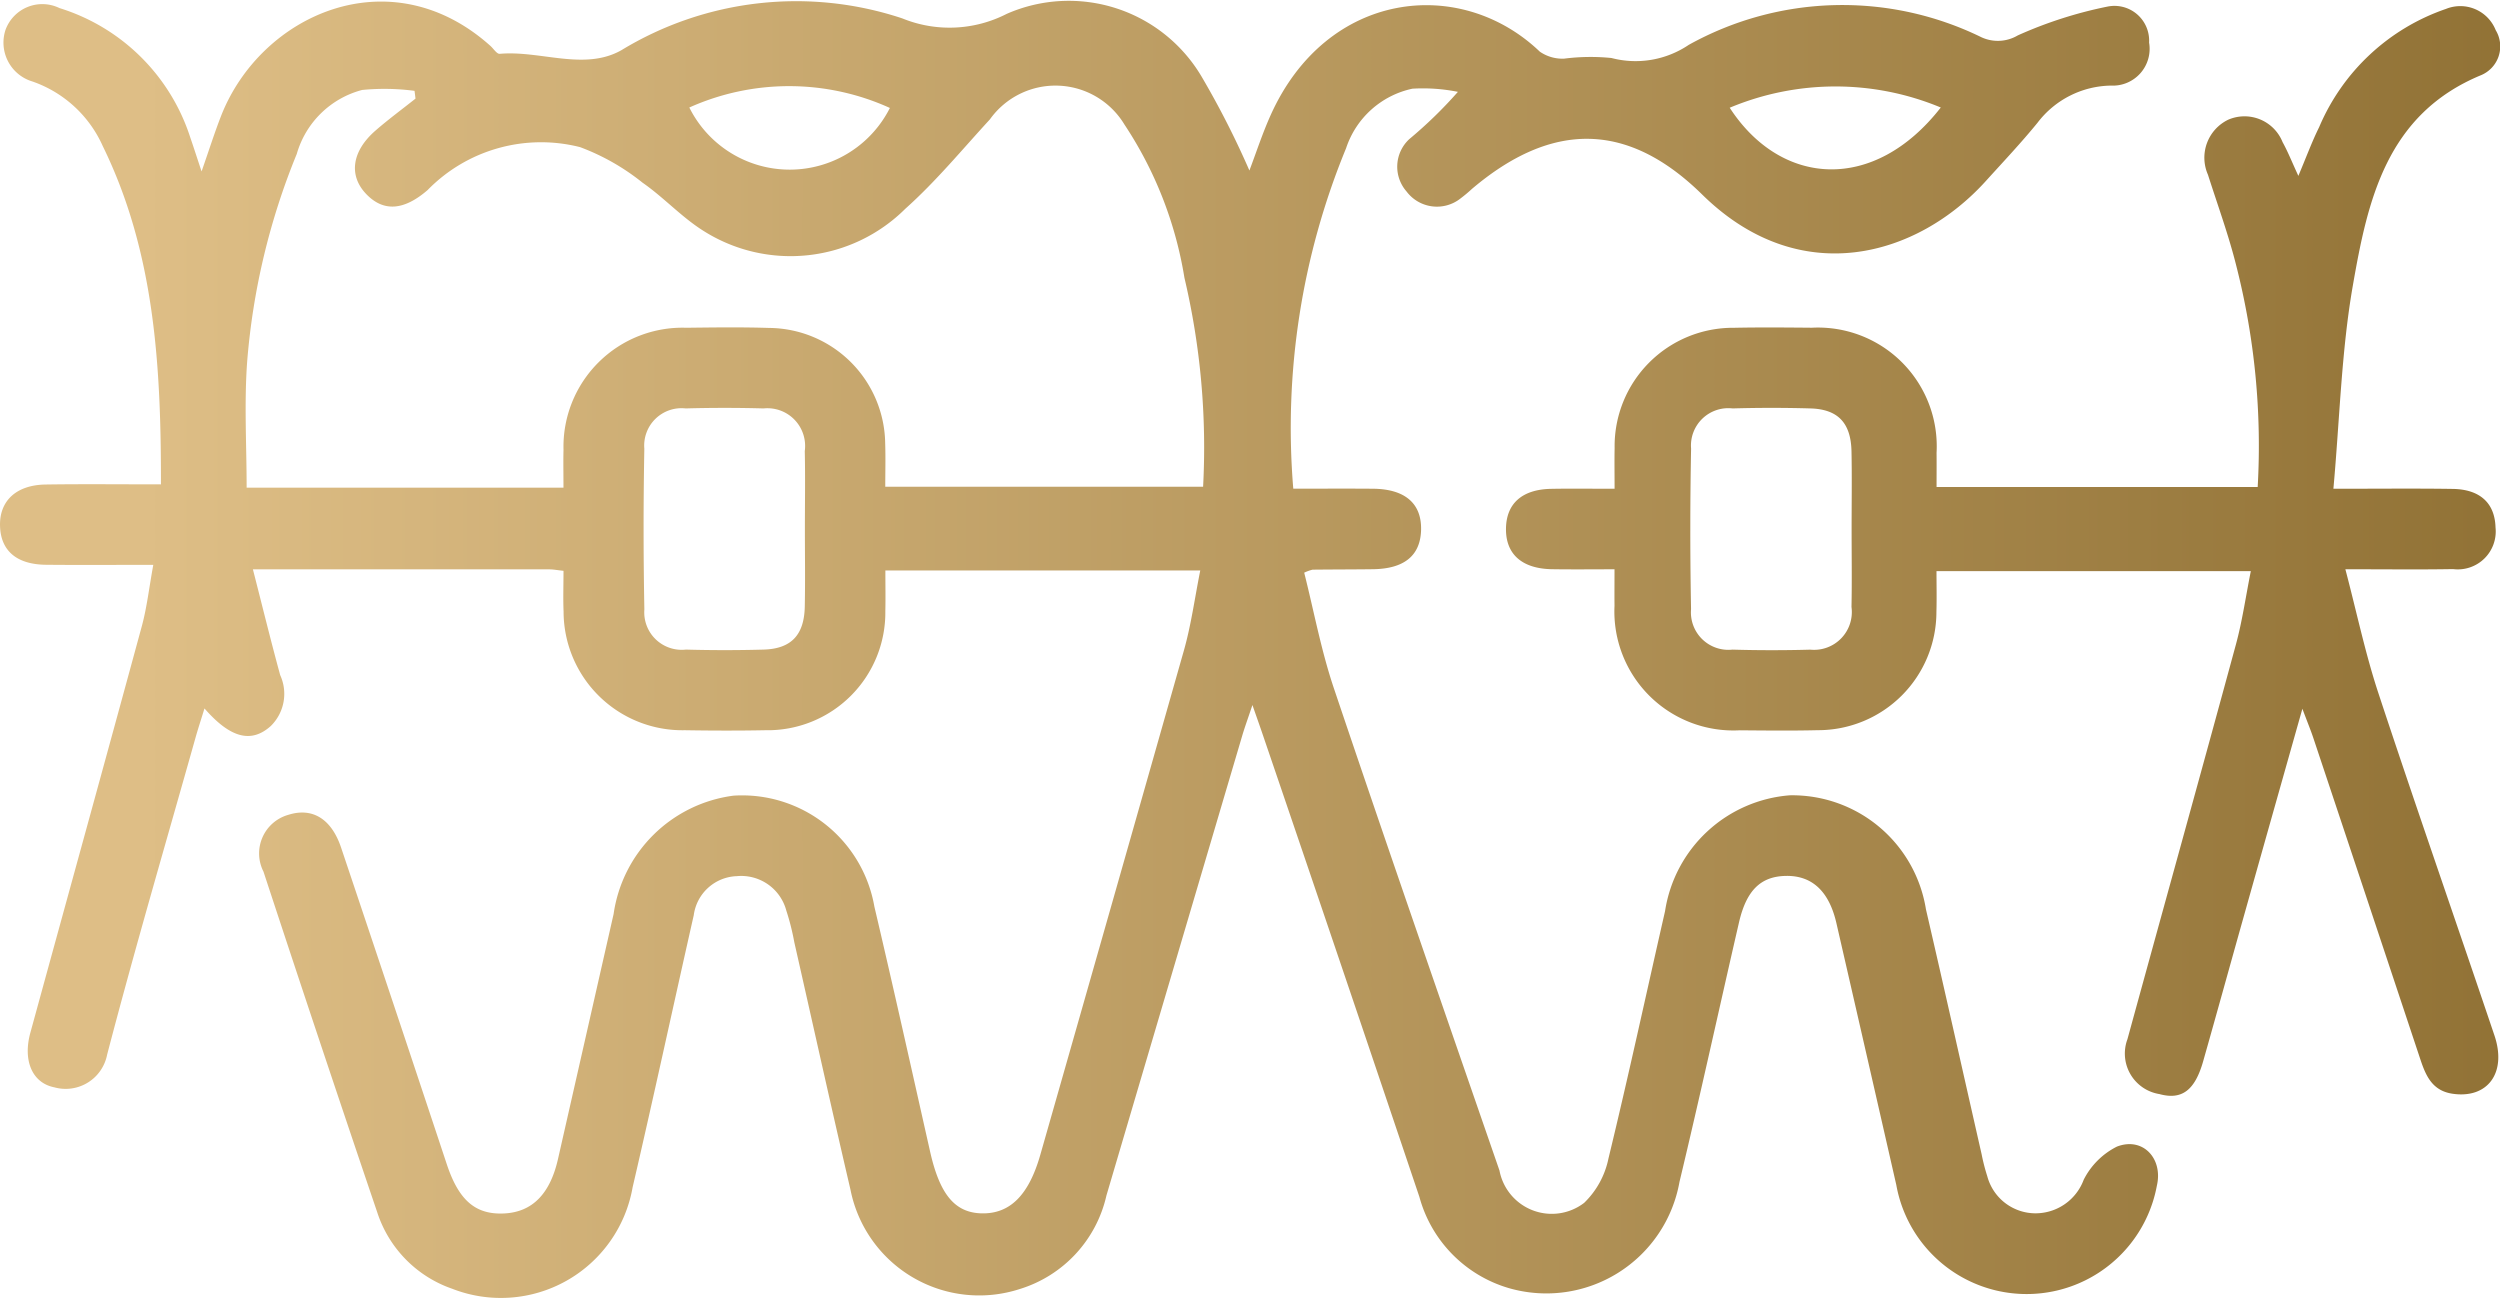 <svg xmlns="http://www.w3.org/2000/svg" xmlns:xlink="http://www.w3.org/1999/xlink" viewBox="0 0 67.062 34.818"><defs><style>.cls-1{fill:url(#Nueva_muestra_de_degradado_2);}.cls-2{fill:url(#Nueva_muestra_de_degradado_2-2);}</style><linearGradient id="Nueva_muestra_de_degradado_2" x1="3.753" y1="17.409" x2="74.844" y2="17.409" gradientUnits="userSpaceOnUse"><stop offset="0" stop-color="#debe86"/><stop offset="1" stop-color="#88692c"/></linearGradient><linearGradient id="Nueva_muestra_de_degradado_2-2" x1="3.753" y1="14.783" x2="74.844" y2="14.783" xlink:href="#Nueva_muestra_de_degradado_2"/></defs><g id="Capa_2" data-name="Capa 2"><g id="Capa_1-2" data-name="Capa 1"><g id="wDEW1Y"><path class="cls-1" d="M4.112,15.152c-1.041,0-1.96.007-2.878-.002C.449,15.142.023,14.776.001,14.118c-.023-.679.431-1.11,1.227-1.121,1.006-.015,2.011-.004,3.089-.004C4.321,9.826,4.152,6.769,2.758,3.922A3.224,3.224,0,0,0,.873,2.187,1.089,1.089,0,0,1,.15.795,1.051,1.051,0,0,1,1.596.217a5.349,5.349,0,0,1,3.508,3.471c.093.268.179.539.303.911.2-.571.346-1.034.522-1.486C6.993.39,10.467-1.176,13.154,1.23c.084.075.174.221.25.214,1.092-.097,2.27.465,3.264-.097A9.018,9.018,0,0,1,24.203.493a3.358,3.358,0,0,0,2.802-.121,4.138,4.138,0,0,1,5.238,1.701A23.526,23.526,0,0,1,33.515,4.574c.183-.481.351-1.001.574-1.495,1.506-3.337,5.084-3.735,7.218-1.692a1.068,1.068,0,0,0,.652.186,5.588,5.588,0,0,1,1.268-.017A2.548,2.548,0,0,0,45.301,1.203,8.482,8.482,0,0,1,53.151.999a1.05,1.05,0,0,0,.975-.049A11.334,11.334,0,0,1,56.527.178a.931.931,0,0,1,1.122.964.987.987,0,0,1-1.022,1.154,2.521,2.521,0,0,0-1.971.997c-.44.54-.92,1.048-1.388,1.565-1.836,2.029-4.985,2.94-7.608.36C43.655,3.247,41.622,3.256,39.485,5.067a4.011,4.011,0,0,1-.31.259,1.019,1.019,0,0,1-1.444-.189,1.008,1.008,0,0,1,.073-1.405,11.804,11.804,0,0,0,1.304-1.268,4.754,4.754,0,0,0-1.22-.085,2.402,2.402,0,0,0-1.779,1.596,19.702,19.702,0,0,0-1.417,9.134c.715,0,1.425-.005,2.135.001.865.007,1.313.397,1.293,1.111-.02.684-.453,1.037-1.29,1.048-.54.007-1.08.006-1.619.012a1.128,1.128,0,0,0-.226.081c.259,1.027.455,2.088.796,3.101,1.456,4.32,2.952,8.628,4.442,12.936a1.428,1.428,0,0,0,2.271.868,2.293,2.293,0,0,0,.653-1.192c.535-2.205,1.014-4.423,1.518-6.635a3.674,3.674,0,0,1,3.344-3.106,3.632,3.632,0,0,1,3.654,3.058c.507,2.189.996,4.381,1.494,6.572a5.229,5.229,0,0,0,.151.587,1.34,1.34,0,0,0,1.296.996,1.379,1.379,0,0,0,1.291-.901,2.008,2.008,0,0,1,.89-.888c.695-.27,1.244.319,1.072,1.05a3.552,3.552,0,0,1-6.989-.022Q50.067,28.272,49.26,24.758c-.198-.856-.656-1.271-1.344-1.262-.677.008-1.067.379-1.267,1.244-.535,2.32-1.042,4.648-1.597,6.963a3.627,3.627,0,0,1-4.579,2.85,3.508,3.508,0,0,1-2.397-2.443q-2.084-6.194-4.195-12.38c-.071-.21-.145-.418-.285-.818-.127.38-.206.595-.271.814q-1.824,6.171-3.645,12.343a3.411,3.411,0,0,1-2.322,2.508A3.521,3.521,0,0,1,22.814,31.913c-.516-2.21-1.005-4.425-1.507-6.638a6.466,6.466,0,0,0-.214-.848,1.251,1.251,0,0,0-1.33-.924A1.206,1.206,0,0,0,18.61,24.549c-.55,2.432-1.075,4.87-1.64,7.299a3.587,3.587,0,0,1-4.839,2.723,3.222,3.222,0,0,1-2.011-2.049Q8.572,27.959,7.068,23.382a1.076,1.076,0,0,1,.665-1.524c.641-.204,1.155.1,1.417.879q1.427,4.248,2.838,8.502c.324.972.778,1.353,1.548,1.311.744-.041,1.22-.524,1.432-1.459q.746-3.286,1.492-6.573a3.736,3.736,0,0,1,3.219-3.175A3.602,3.602,0,0,1,23.455,24.32c.515,2.187,1.001,4.38,1.495,6.572.258,1.146.663,1.639,1.381,1.656.759.018,1.265-.484,1.575-1.57Q29.839,24.207,31.762,17.434c.192-.682.287-1.393.435-2.132H23.75c0,.382.007.735-.001,1.088A3.158,3.158,0,0,1,20.53,19.588c-.72.014-1.44.012-2.16-0a3.188,3.188,0,0,1-3.252-3.182c-.015-.354-.002-.709-.002-1.094-.167-.018-.274-.039-.381-.039-2.607-.002-5.214-.001-7.951-.001.255.994.481,1.92.732,2.838a1.209,1.209,0,0,1-.253,1.366c-.517.463-1.075.334-1.778-.472-.091.296-.171.538-.24.783-.798,2.832-1.627,5.656-2.371,8.502a1.133,1.133,0,0,1-1.414.879c-.594-.116-.851-.715-.646-1.464.997-3.639,2.003-7.276,2.993-10.917C3.94,16.295,3.997,15.781,4.112,15.152ZM15.115,13.081c0-.388-.007-.702.001-1.016a3.193,3.193,0,0,1,3.297-3.273c.742-.009,1.485-.019,2.226.005a3.14,3.14,0,0,1,3.106,3.098c.013.394.002.789.002,1.162h8.526a19.848,19.848,0,0,0-.501-5.606,10.455,10.455,0,0,0-1.608-4.109,2.161,2.161,0,0,0-3.61-.14c-.745.81-1.451,1.668-2.269,2.398a4.363,4.363,0,0,1-5.413.594c-.585-.366-1.065-.897-1.635-1.293a6.053,6.053,0,0,0-1.676-.954,4.253,4.253,0,0,0-4.092,1.153c-.64.552-1.188.589-1.653.097-.466-.493-.378-1.141.254-1.692.346-.302.717-.574,1.076-.86l-.026-.208a6.206,6.206,0,0,0-1.405-.024,2.481,2.481,0,0,0-1.754,1.716A18.576,18.576,0,0,0,6.632,9.676c-.085,1.129-.016,2.269-.016,3.405Zm6.476,1.106c0-.696.012-1.392-.003-2.087a1.012,1.012,0,0,0-1.107-1.144q-1.043-.029-2.087 0a1.002,1.002,0,0,0-1.11,1.082q-.04,2.154.001,4.309A1.005,1.005,0,0,0,18.4,17.425q1.043.029,2.087 0c.737-.022,1.085-.391,1.101-1.151C21.602,15.579,21.591,14.883,21.591,14.187ZM52.061,2.884a7.344,7.344,0,0,0-5.662.006C47.775,5.008,50.27,5.181,52.061,2.884Zm-28.19.012A6.536,6.536,0,0,0,18.491,2.884,3.009,3.009,0,0,0,23.871,2.896Z"/><path class="cls-2" d="M61.653,4.718c.211-.499.363-.915.559-1.31A5.701,5.701,0,0,1,65.613.239,1.022,1.022,0,0,1,66.947.81a.837.837,0,0,1-.397,1.208c-2.535,1.051-3.036,3.352-3.435,5.639-.307,1.758-.351,3.562-.522,5.454,1.191,0,2.194-.011,3.197.004.738.01,1.134.382,1.152,1.035a1.018,1.018,0,0,1-1.14,1.116c-.919.016-1.838.004-2.888.004.306,1.163.535,2.26.884,3.318,1.014,3.071,2.081,6.123,3.115,9.188.339,1.004-.185,1.703-1.126,1.563-.542-.081-.714-.48-.861-.921q-1.434-4.314-2.873-8.627c-.069-.206-.152-.406-.292-.779-.556,1.968-1.065,3.767-1.571,5.566-.365,1.297-.723,2.596-1.091,3.892-.223.783-.575,1.041-1.17.879a1.101,1.101,0,0,1-.861-1.472c.968-3.53,1.95-7.057,2.91-10.589.17-.625.261-1.271.4-1.968H51.946c0,.348.009.72-.002,1.091a3.174,3.174,0,0,1-3.182,3.176c-.697.017-1.395.009-2.092.003a3.192,3.192,0,0,1-3.361-3.339c-.003-.292-0-.583-0-.98-.574,0-1.125.007-1.676-.002-.811-.013-1.249-.408-1.235-1.101.013-.666.437-1.041,1.213-1.055.536-.01,1.073-.002,1.7-.002,0-.39-.006-.741.001-1.093A3.176,3.176,0,0,1,46.512,8.793c.697-.015,1.395-.008,2.092-.002a3.185,3.185,0,0,1,3.344,3.355c.003.29 0.0.58 0.0.917H60.562A19.538,19.538,0,0,0,59.988,7.13c-.206-.826-.501-1.63-.76-2.443a1.131,1.131,0,0,1,.548-1.478,1.1,1.1,0,0,1,1.454.604C61.371,4.067,61.478,4.339,61.653,4.718ZM49.669,14.193c0-.696.011-1.392-.003-2.087-.016-.761-.363-1.129-1.101-1.15q-1.043-.03-2.087,0a1.002,1.002,0,0,0-1.115,1.077q-.041,2.154-.001,4.309a1.005,1.005,0,0,0,1.11,1.084q1.043.03,2.087.001a1.014,1.014,0,0,0,1.107-1.145C49.68,15.585,49.669,14.889,49.669,14.193Z"/></g></g></g></svg>